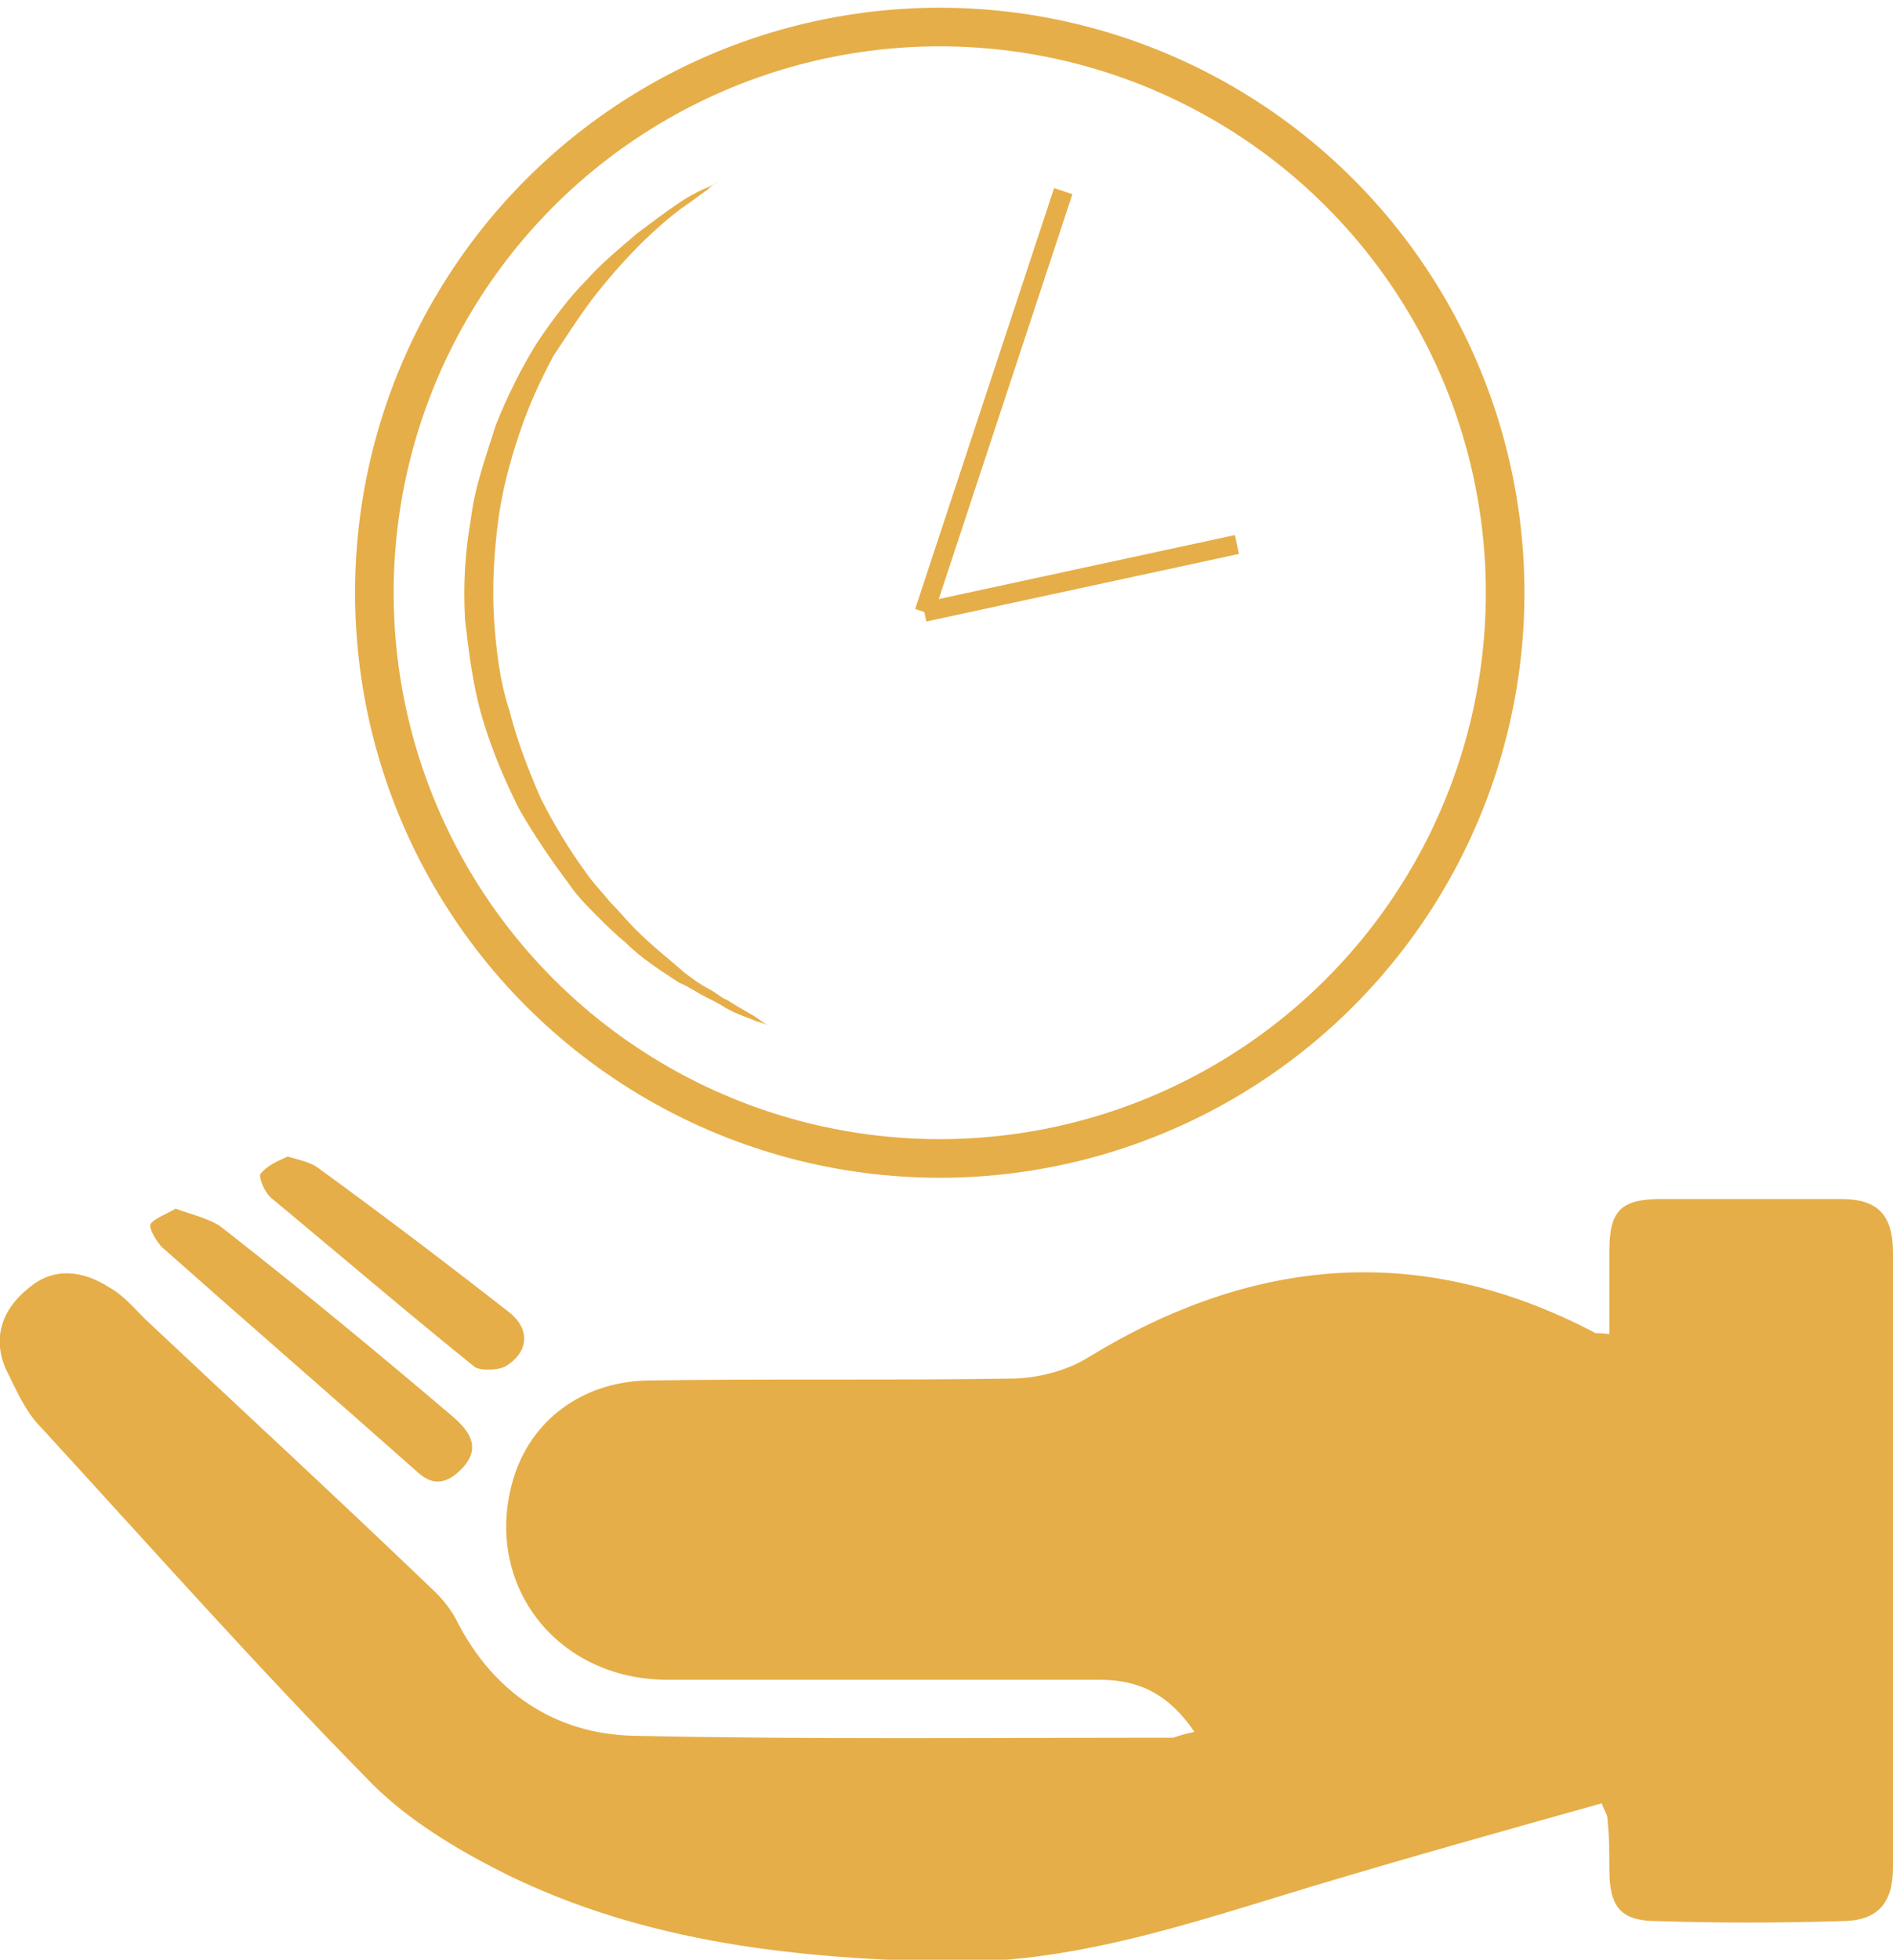 <?xml version="1.0" encoding="utf-8"?>
<!-- Generator: Adobe Illustrator 18.0.0, SVG Export Plug-In . SVG Version: 6.00 Build 0)  -->
<!DOCTYPE svg PUBLIC "-//W3C//DTD SVG 1.1//EN" "http://www.w3.org/Graphics/SVG/1.1/DTD/svg11.dtd">
<svg version="1.1" id="Слой_1" xmlns="http://www.w3.org/2000/svg" xmlns:xlink="http://www.w3.org/1999/xlink" x="0px" y="0px"
	 viewBox="0 0 98.1 101.5" enable-background="new 0 0 98.1 101.5" xml:space="preserve">
<g>
	<path fill="#e6ae48" d="M61.9,89.7c-1.3-1.9-2.8-2.7-4.9-2.7c-7.5,0-15,0-22.4,0c-5.8,0-9.6-5-8-10.4c0.9-3,3.5-5,6.9-5.1c6.3-0.1,12.6,0,18.9-0.1
		c1.3,0,2.9-0.4,4-1.1c8.5-5.2,17.2-6,26.2-1.3c0.1,0.1,0.2,0,0.8,0.1c0-1.5,0-2.9,0-4.3c0-2.1,0.6-2.7,2.7-2.7c3.1,0,6.2,0,9.3,0
		c1.9,0,2.7,0.8,2.7,2.8c0,10.6,0,21.2,0,31.8c0,1.9-0.8,2.8-2.7,2.8c-3.2,0.1-6.4,0.1-9.5,0c-1.9,0-2.5-0.7-2.5-2.7
		c0-0.9,0-1.7-0.1-2.6c0-0.2-0.1-0.3-0.3-0.8c-5,1.4-10,2.8-15,4.3c-6.3,1.9-12.6,4.1-19.3,3.9c-8-0.2-15.9-1.1-23.2-4.9
		c-2.3-1.2-4.7-2.7-6.5-4.6C13.2,86.2,7.7,80,2.1,73.9c-0.8-0.8-1.3-2-1.8-3c-0.7-1.6-0.2-3.1,1.2-4.2c1.3-1.1,2.8-0.9,4.2,0
		c0.7,0.4,1.2,1,1.8,1.6c5,4.7,10.1,9.4,15.1,14.2c0.4,0.4,0.8,0.9,1.1,1.5c1.9,3.7,5.1,5.8,9.1,5.9c9.3,0.2,18.7,0.1,28,0.1
		C61.1,89.9,61.4,89.8,61.9,89.7z"/>
	<path fill="#e6ae48" d="M9.1,62.6c0.8,0.3,1.7,0.5,2.3,0.9c4.1,3.2,8.1,6.5,12.1,9.9c0.8,0.7,1.5,1.6,0.4,2.7c-0.7,0.7-1.4,0.9-2.2,0.2
		c-4.4-3.9-8.9-7.8-13.3-11.7c-0.3-0.3-0.7-1-0.6-1.2C8,63.1,8.6,62.9,9.1,62.6z"/>
	<path fill="#e6ae48" d="M14.9,59.9c0.7,0.2,1.2,0.3,1.6,0.6c3.3,2.4,6.6,4.9,9.8,7.4c1.1,0.8,1.2,2,0,2.8c-0.4,0.3-1.4,0.3-1.7,0.1
		c-3.6-2.9-7.1-5.9-10.6-8.8c-0.3-0.3-0.6-1-0.5-1.2C13.9,60.3,14.5,60.1,14.9,59.9z"/>
</g>
<g>
	<circle fill="none" stroke="#e6ae48" stroke-width="2" stroke-miterlimit="10" cx="48.7" cy="30.7" r="29.3"/>
	<g>
		<path fill="none" d="M49.2,6.3"/>
	</g>
	<g>
		<path fill="#e6ae48" d="M39.8,53.1c0,0-0.2-0.1-0.6-0.2c-0.4-0.2-0.9-0.3-1.6-0.7c-0.3-0.2-0.7-0.4-1.1-0.6c-0.4-0.2-0.8-0.5-1.3-0.7
			c-0.9-0.6-1.9-1.2-2.8-2.1c-0.5-0.4-1-0.9-1.5-1.4c-0.5-0.5-1-1-1.4-1.6c-0.9-1.2-1.8-2.5-2.6-3.9c-0.7-1.4-1.4-3-1.9-4.7
			c-0.5-1.7-0.7-3.4-0.9-5.1c-0.1-1.8,0-3.5,0.3-5.2c0.2-1.7,0.8-3.3,1.3-4.9c0.6-1.5,1.3-2.9,2.1-4.2c0.8-1.2,1.7-2.4,2.6-3.3
			c0.9-1,1.8-1.7,2.6-2.4c0.8-0.6,1.6-1.2,2.2-1.6c0.6-0.4,1.2-0.7,1.5-0.8c0.4-0.2,0.5-0.3,0.5-0.3s-0.2,0.1-0.5,0.4
			c-0.3,0.2-0.8,0.6-1.4,1c-1.2,0.9-2.7,2.3-4.3,4.3c-0.8,1-1.5,2.1-2.3,3.3c-0.7,1.3-1.3,2.6-1.8,4.1c-0.5,1.5-0.9,3-1.1,4.6
			c-0.2,1.6-0.3,3.3-0.2,4.9c0.1,1.6,0.3,3.3,0.8,4.8c0.4,1.6,1,3.1,1.6,4.5c0.7,1.4,1.5,2.7,2.3,3.8c0.4,0.6,0.9,1.1,1.3,1.6
			c0.5,0.5,0.9,1,1.3,1.4c0.9,0.9,1.8,1.6,2.6,2.3c0.4,0.3,0.8,0.6,1.2,0.8c0.4,0.2,0.7,0.5,1,0.6c0.6,0.4,1.2,0.7,1.5,0.9
			C39.6,53,39.8,53.1,39.8,53.1z"/>
	</g>
	<line fill="none" stroke="#e6ae48" stroke-miterlimit="10" x1="47.9" y1="31.7" x2="64.1" y2="28.2"/>
	<line fill="none" stroke="#e6ae48" stroke-miterlimit="10" x1="47.9" y1="31.7" x2="55.1" y2="9.9"/>
</g>
</svg>
